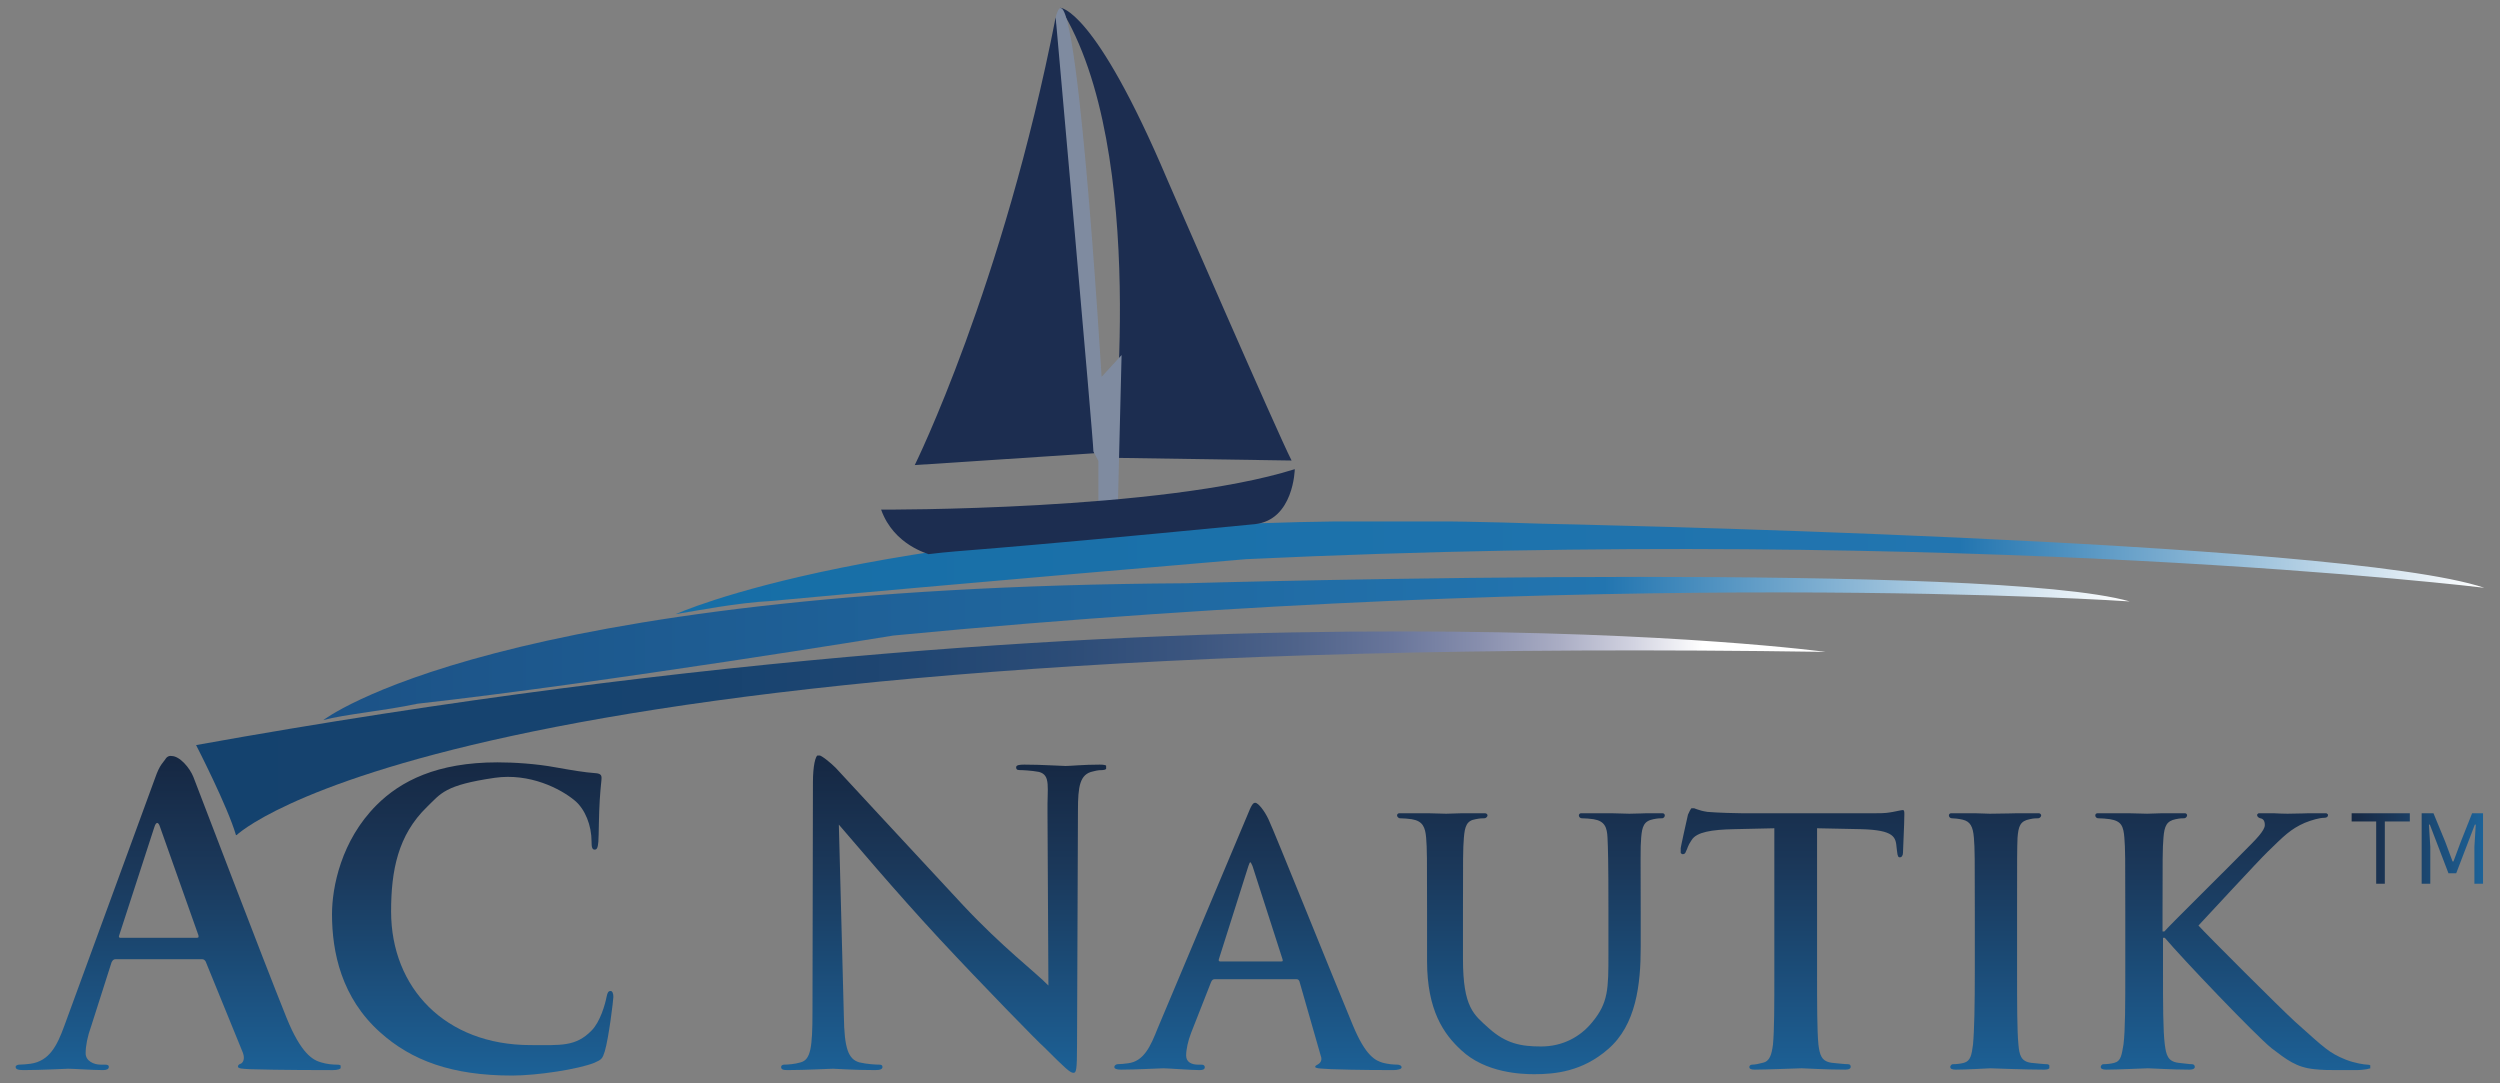 <?xml version="1.0" encoding="utf-8"?>
<!-- Generator: Adobe Illustrator 17.0.0, SVG Export Plug-In . SVG Version: 6.00 Build 0)  -->
<!DOCTYPE svg PUBLIC "-//W3C//DTD SVG 1.1//EN" "http://www.w3.org/Graphics/SVG/1.1/DTD/svg11.dtd">
<svg version="1.1" id="Layer_1" xmlns="http://www.w3.org/2000/svg" xmlns:xlink="http://www.w3.org/1999/xlink" x="0px" y="0px"
	 width="480px" height="208px" viewBox="0 0 480 208" style="enable-background:new 0 0 480 208;" xml:space="preserve">
<rect x="0" y="0" width="480" height="208" fill="#808080" stroke="none"/>
<g>
	<g>
		<defs>
			<path id="SVGID_1_" d="M129.726,117.921c4.189-0.698,11.782-2.182,18.328-2.531c34.649-3.229,91.204-8.029,91.204-8.029
				C378.29,100.814,477,112.859,477,112.859c-27.405-9.251-180.837-12.306-180.837-12.306c-10.211-0.349-19.812-0.524-28.976-0.524
				C168.651,100.116,129.726,117.921,129.726,117.921"/>
		</defs>
		<clipPath id="SVGID_2_">
			<use xlink:href="#SVGID_1_"  style="overflow:visible;"/>
		</clipPath>
		
			<linearGradient id="SVGID_3_" gradientUnits="userSpaceOnUse" x1="-532.245" y1="-213.68" x2="-528.748" y2="-213.68" gradientTransform="matrix(99.263 0 0 99.263 52962.297 21319.682)">
			<stop  offset="0" style="stop-color:#166EA6"/>
			<stop  offset="0.709" style="stop-color:#2275B0"/>
			<stop  offset="1" style="stop-color:#FFFFFF"/>
		</linearGradient>
		<rect x="129.726" y="100.116" style="clip-path:url(#SVGID_2_);fill:url(#SVGID_3_);" width="347.187" height="17.804"/>
	</g>
</g>
<g>
	<g>
		<defs>
			<path id="SVGID_4_" d="M227.65,111.986c-132.923,0.785-165.564,26.27-165.564,26.27c4.189-1.135,11.521-1.746,18.066-3.142
				c35.871-4.015,91.379-13.092,91.379-13.092c138.595-13.353,237.393-6.546,237.393-6.546c-13.179-3.753-54.373-4.713-94.259-4.713
				C270.241,110.764,227.65,111.986,227.65,111.986"/>
		</defs>
		<clipPath id="SVGID_5_">
			<use xlink:href="#SVGID_4_"  style="overflow:visible;"/>
		</clipPath>
		
			<linearGradient id="SVGID_6_" gradientUnits="userSpaceOnUse" x1="-532.734" y1="-213.568" x2="-529.236" y2="-213.568" gradientTransform="matrix(99.149 0 0 99.149 52882.168 21298.547)">
			<stop  offset="0" style="stop-color:#1C5286"/>
			<stop  offset="0.709" style="stop-color:#2275B0"/>
			<stop  offset="1" style="stop-color:#FFFFFF"/>
		</linearGradient>
		<rect x="62.086" y="108.669" style="clip-path:url(#SVGID_5_);fill:url(#SVGID_6_);" width="346.838" height="29.587"/>
	</g>
</g>
<g>
	<g>
		<defs>
			<path id="SVGID_7_" d="M37.649,143.056c0,0,6.109,11.87,7.68,17.368c0,0,39.536-39.275,305.207-35.26
				c0,0-28.976-3.927-80.993-3.927C215.17,121.15,135.661,125.426,37.649,143.056"/>
		</defs>
		<clipPath id="SVGID_8_">
			<use xlink:href="#SVGID_7_"  style="overflow:visible;"/>
		</clipPath>
		
			<linearGradient id="SVGID_9_" gradientUnits="userSpaceOnUse" x1="-533.202" y1="-213.611" x2="-529.704" y2="-213.611" gradientTransform="matrix(86.019 0 0 86.019 45902.93 18515.205)">
			<stop  offset="0" style="stop-color:#14426E"/>
			<stop  offset="0.328" style="stop-color:#17436F"/>
			<stop  offset="0.459" style="stop-color:#204672"/>
			<stop  offset="0.555" style="stop-color:#2C4C77"/>
			<stop  offset="0.634" style="stop-color:#3B557F"/>
			<stop  offset="0.703" style="stop-color:#4F638A"/>
			<stop  offset="0.764" style="stop-color:#68759A"/>
			<stop  offset="0.819" style="stop-color:#878EAD"/>
			<stop  offset="0.871" style="stop-color:#AAADC4"/>
			<stop  offset="0.917" style="stop-color:#D1D2E0"/>
			<stop  offset="0.962" style="stop-color:#FFFFFF"/>
			<stop  offset="1" style="stop-color:#FFFFFF"/>
		</linearGradient>
		<rect x="37.649" y="121.063" style="clip-path:url(#SVGID_8_);fill:url(#SVGID_9_);" width="312.887" height="39.275"/>
	</g>
</g>
<g>
	<path style="fill:#1C2D50;" d="M175.633,89.294c0,0,16.932-34.212,27.056-85.968c0,0,7.419,38.751,7.419,83.698L175.633,89.294z"/>
	<path style="fill:#1C2D50;" d="M213.512,87.897c0,0,7.244-58.999-9.95-86.404c0,0,6.546-0.087,20.597,33.078
		c0,0,21.208,48.788,23.827,53.85L213.512,87.897z"/>
	<path style="fill:#7F8BA0;" d="M202.689,3.326c0,0,7.244,81.167,7.244,83.349l0.96,1.833v7.942h3.753l0.698-28.278l-3.84,4.189
		C211.504,72.362,206.529-11.598,202.689,3.326"/>
	<path style="fill:#1C2D50;" d="M169.175,97.847c0,0,53.937,0.262,79.422-7.768c0,0-0.175,9.775-7.68,10.56
		c-56.643,5.498-54.723,4.8-62.665,5.76C178.339,106.313,171.619,104.742,169.175,97.847"/>
</g>
<g>
	<g>
		<defs>
			<path id="SVGID_10_" d="M22.899,179.538l6.72-20.685c0.349-1.135,0.785-1.135,1.135,0l7.331,20.685
				c0.087,0.349,0.087,0.524-0.349,0.524H23.074C22.899,180.062,22.725,179.887,22.899,179.538 M31.627,145.936
				c-0.262,0.436-0.96,0.873-1.833,3.404l-17.455,47.653c-1.396,3.84-2.88,6.72-6.458,7.244c-0.611,0.087-1.658,0.175-2.182,0.175
				c-0.349,0-0.698,0.175-0.698,0.436c0,0.436,0.436,0.611,1.484,0.611c3.578,0,7.855-0.262,8.64-0.262
				c0.873,0,4.8,0.262,6.633,0.262c0.698,0,1.135-0.175,1.135-0.611c0-0.349-0.262-0.436-0.785-0.436h-0.785
				c-1.309,0-2.88-0.698-2.88-2.182c0-1.396,0.349-3.229,1.047-5.149l3.927-12.306c0.175-0.349,0.349-0.611,0.785-0.611h16.583
				c0.349,0,0.524,0.175,0.698,0.436l7.157,17.543c0.436,1.222,0,1.92-0.436,2.095c-0.262,0.087-0.524,0.262-0.524,0.524
				c0,0.436,0.873,0.436,2.269,0.524c5.324,0.175,14.837,0.175,15.972,0.175c0.873,0,1.571-0.175,1.571-0.611
				c0-0.349-0.262-0.436-0.785-0.436c-0.785,0-1.92-0.087-3.055-0.436c-1.571-0.436-3.84-1.658-6.633-8.553
				c-4.713-11.695-16.757-43.377-17.892-46.257c-0.698-1.746-2.618-4.015-4.189-4.015C32.412,145.064,31.976,145.326,31.627,145.936
				"/>
		</defs>
		<clipPath id="SVGID_11_">
			<use xlink:href="#SVGID_10_"  style="overflow:visible;"/>
		</clipPath>
		
			<linearGradient id="SVGID_12_" gradientUnits="userSpaceOnUse" x1="-539.216" y1="-200.547" x2="-535.718" y2="-200.547" gradientTransform="matrix(0 17.553 -17.553 0 -3486.016 9610.861)">
			<stop  offset="0" style="stop-color:#162843"/>
			<stop  offset="0.334" style="stop-color:#1B385A"/>
			<stop  offset="1" style="stop-color:#1C6298"/>
		</linearGradient>
		<rect x="3" y="145.064" style="clip-path:url(#SVGID_11_);fill:url(#SVGID_12_);" width="62.403" height="60.395"/>
	</g>
</g>
<g>
	<g>
		<defs>
			<path id="SVGID_13_" d="M72.298,154.577c-6.808,6.808-8.553,15.797-8.553,20.946c0,7.331,1.833,16.059,9.251,22.692
				c6.022,5.411,13.79,8.291,25.31,8.291c4.888,0,12.742-1.222,15.797-2.444c1.396-0.611,1.571-0.785,2.007-2.182
				c0.785-2.618,1.658-9.95,1.658-10.473c0-0.611-0.175-1.135-0.524-1.135c-0.436,0-0.611,0.262-0.785,1.135
				c-0.262,1.396-1.222,4.8-2.88,6.458c-3.055,3.142-5.935,2.793-11.695,2.793c-16.408,0-26.794-10.997-26.794-25.659
				c0-7.855,1.309-14.662,6.895-20.074c2.706-2.618,3.404-4.189,13.004-5.586c6.72-0.96,12.655,2.095,15.361,4.364
				c2.007,1.658,3.229,4.8,3.229,7.855c0,1.047,0.087,1.571,0.611,1.571c0.436,0,0.611-0.436,0.698-1.571
				c0.087-1.135,0.087-5.411,0.262-7.942c0.175-2.793,0.349-3.666,0.349-4.277c0-0.436-0.175-0.785-0.96-0.873
				c-2.444-0.175-4.888-0.611-7.855-1.135c-3.753-0.698-8.029-0.96-11.171-0.96C83.906,146.373,76.923,149.951,72.298,154.577"/>
		</defs>
		<clipPath id="SVGID_14_">
			<use xlink:href="#SVGID_13_"  style="overflow:visible;"/>
		</clipPath>
		
			<linearGradient id="SVGID_15_" gradientUnits="userSpaceOnUse" x1="-539.216" y1="-202.92" x2="-535.718" y2="-202.92" gradientTransform="matrix(0 17.553 -17.553 0 -3471.05 9610.815)">
			<stop  offset="0" style="stop-color:#162843"/>
			<stop  offset="0.334" style="stop-color:#1B385A"/>
			<stop  offset="1" style="stop-color:#1C6298"/>
		</linearGradient>
		<rect x="63.745" y="146.373" style="clip-path:url(#SVGID_14_);fill:url(#SVGID_15_);" width="54.112" height="60.134"/>
	</g>
</g>
<g>
	<g>
		<defs>
			<path id="SVGID_16_" d="M156.083,150.213l-0.087,43.987c0,6.982-0.349,9.251-2.269,9.775c-1.135,0.349-2.531,0.436-3.142,0.436
				c-0.349,0-0.611,0.175-0.611,0.436c0,0.524,0.436,0.611,1.222,0.611c3.491,0,8.029-0.262,8.728-0.262
				c0.698,0,3.753,0.262,8.117,0.262c0.96,0,1.396-0.175,1.396-0.611c0-0.349-0.262-0.436-0.611-0.436
				c-0.698,0-2.356-0.087-3.84-0.436c-2.095-0.611-2.88-2.618-2.967-8.902l-0.96-36.744c2.444,2.793,10.473,12.393,19.375,21.994
				c8.117,8.728,19.201,20.074,20.074,20.772c4.102,4.102,4.975,4.888,5.586,4.888c0.524,0,0.698-0.349,0.698-5.411l0.175-44.948
				c0-4.626,0.349-6.982,2.88-7.506c0.96-0.262,1.484-0.262,1.833-0.262c0.524,0,0.873-0.262,0.873-0.524
				c0-0.436-0.524-0.524-1.396-0.524c-3.142,0-5.673,0.262-6.546,0.262s-4.538-0.262-7.942-0.262c-0.96,0-1.571,0.087-1.571,0.524
				c0,0.262,0.087,0.524,0.611,0.524c0.611,0,2.356,0.087,3.753,0.349c2.356,0.611,1.571,2.967,1.658,7.942l0.175,33.078
				c-2.444-2.531-8.815-7.331-16.408-15.448c-11.782-12.655-23.216-25.048-24.437-26.358c-0.785-0.785-2.706-2.444-3.316-2.444
				C156.52,144.976,156.083,147.246,156.083,150.213"/>
		</defs>
		<clipPath id="SVGID_17_">
			<use xlink:href="#SVGID_16_"  style="overflow:visible;"/>
		</clipPath>
		
			<linearGradient id="SVGID_18_" gradientUnits="userSpaceOnUse" x1="-539.216" y1="-206.53" x2="-535.718" y2="-206.53" gradientTransform="matrix(0 17.553 -17.553 0 -3444.058 9610.861)">
			<stop  offset="0" style="stop-color:#162843"/>
			<stop  offset="0.334" style="stop-color:#1B385A"/>
			<stop  offset="1" style="stop-color:#1C6298"/>
		</linearGradient>
		<rect x="149.974" y="145.064" style="clip-path:url(#SVGID_17_);fill:url(#SVGID_18_);" width="62.403" height="60.919"/>
	</g>
</g>
<g>
	<g>
		<defs>
			<path id="SVGID_19_" d="M234.022,184.164l5.673-17.892c0.349-0.96,0.349-0.96,0.785,0l5.76,17.892
				c0.087,0.349,0.087,0.436-0.262,0.436h-11.695C234.022,184.6,233.934,184.426,234.022,184.164 M239.433,156.672l-17.194,40.846
				c-1.309,3.317-2.618,6.284-5.673,6.633c-0.524,0.087-1.571,0.175-2.007,0.175c-0.262,0-0.611,0.262-0.611,0.524
				c0,0.349,0.436,0.524,1.309,0.524c2.793,0,7.419-0.262,8.117-0.262c0.785,0,5.411,0.349,6.982,0.349
				c0.611,0,0.96-0.175,0.96-0.524c0-0.349-0.175-0.524-0.698-0.524h-0.611c-1.135,0-2.269-0.436-2.269-1.746
				c0-1.135,0.349-2.793,0.96-4.364l3.84-9.775c0.175-0.349,0.349-0.524,0.698-0.524h15.623c0.349,0,0.436,0.087,0.611,0.349
				l4.102,14.313c0.436,1.047-0.262,1.571-0.611,1.746c-0.262,0.175-0.436,0.175-0.436,0.436c0,0.349,1.746,0.349,3.055,0.436
				c4.713,0.175,10.997,0.175,11.957,0.175c0.785,0,1.571-0.175,1.571-0.524c0-0.349-0.436-0.524-0.873-0.524
				c-0.698,0-1.658-0.087-2.706-0.349c-1.484-0.436-3.316-1.309-5.76-7.157c-4.102-9.862-14.924-36.831-16.233-39.624
				c-0.698-1.484-1.92-3.142-2.531-3.142C240.567,154.14,240.305,154.49,239.433,156.672"/>
		</defs>
		<clipPath id="SVGID_20_">
			<use xlink:href="#SVGID_19_"  style="overflow:visible;"/>
		</clipPath>
		
			<linearGradient id="SVGID_21_" gradientUnits="userSpaceOnUse" x1="-539.216" y1="-209.042" x2="-535.718" y2="-209.042" gradientTransform="matrix(0 17.553 -17.553 0 -3427.824 9610.908)">
			<stop  offset="0" style="stop-color:#162843"/>
			<stop  offset="0.334" style="stop-color:#1B385A"/>
			<stop  offset="1" style="stop-color:#1C6298"/>
		</linearGradient>
		<rect x="213.948" y="154.14" style="clip-path:url(#SVGID_20_);fill:url(#SVGID_21_);" width="55.159" height="51.319"/>
	</g>
</g>
<g>
	<g>
		<defs>
			<path id="SVGID_22_" d="M312.832,156.235c-0.349,0-5.586-0.175-8.64-0.175c-0.785,0-1.047,0.175-1.047,0.524
				c0,0.262,0.262,0.524,0.524,0.524c0.611,0,1.746,0.087,2.269,0.175c2.182,0.349,2.618,1.571,2.706,3.578
				c0.087,2.095,0.175,3.927,0.175,14.052v8.204c0,6.72,0,9.426-3.142,13.179c-2.269,2.793-5.673,4.626-9.775,4.626
				c-3.84,0-6.72-0.524-10.037-3.491c-2.88-2.618-4.975-3.927-4.975-13.353v-9.164c0-10.124,0-11.957,0.175-14.052
				c0.175-2.182,0.524-3.316,2.269-3.578c0.873-0.175,1.222-0.175,1.658-0.175c0.349,0,0.611-0.349,0.611-0.524
				c0-0.349-0.349-0.524-1.135-0.524c-2.007,0-6.197,0.175-6.808,0.175c-0.611,0-5.324-0.175-8.379-0.175
				c-0.785,0-1.047,0.175-1.047,0.524c0,0.262,0.349,0.524,0.524,0.524c0.611,0,1.746,0.087,2.269,0.175
				c2.182,0.349,2.618,1.571,2.793,3.578c0.175,2.095,0.175,3.927,0.175,14.052v9.6c0,9.513,3.229,14.052,6.546,17.106
				c4.713,4.451,11.782,4.626,14.052,4.626c4.015,0,9.251-0.524,14.139-4.8c5.411-4.626,6.284-12.481,6.284-19.55v-6.982
				c0-10.124-0.087-11.957,0.087-14.052c0.175-2.182,0.524-3.229,2.356-3.578c0.873-0.175,1.222-0.175,1.658-0.175
				c0.349,0,0.524-0.349,0.524-0.524c0-0.349-0.262-0.524-1.047-0.524C316.498,156.148,313.269,156.235,312.832,156.235"/>
		</defs>
		<clipPath id="SVGID_23_">
			<use xlink:href="#SVGID_22_"  style="overflow:visible;"/>
		</clipPath>
		
			<linearGradient id="SVGID_24_" gradientUnits="userSpaceOnUse" x1="-539.216" y1="-211.203" x2="-535.718" y2="-211.203" gradientTransform="matrix(0 17.553 -17.553 0 -3413.377 9610.861)">
			<stop  offset="0" style="stop-color:#162843"/>
			<stop  offset="0.334" style="stop-color:#1B385A"/>
			<stop  offset="1" style="stop-color:#1C6298"/>
		</linearGradient>
		<rect x="268.147" y="156.148" style="clip-path:url(#SVGID_23_);fill:url(#SVGID_24_);" width="51.493" height="50.184"/>
	</g>
</g>
<g>
	<g>
		<defs>
			<path id="SVGID_25_" d="M324.091,156.41c-0.087,0.524-1.484,6.371-1.484,7.069c0,0.349,0.349,0.524,0.436,0.524
				c0.349,0,0.524-0.087,0.698-0.611c0.262-0.436,0.262-0.96,1.047-2.095c0.96-1.571,3.927-2.007,8.117-2.095l7.768-0.175v27.405
				c0,6.284,0,11.433-0.262,14.139c-0.262,1.92-0.611,3.229-2.007,3.491c-0.611,0.175-1.396,0.349-2.007,0.349
				c-0.349,0-0.524,0.262-0.524,0.436c0,0.349,0.262,0.524,1.047,0.524c2.007,0,8.64-0.262,8.99-0.262
				c0.349,0,4.713,0.262,8.379,0.262c0.786,0,1.047-0.262,1.047-0.524c0-0.262-0.087-0.524-0.524-0.524
				c-0.611,0-2.182-0.175-3.055-0.262c-2.095-0.262-2.356-1.571-2.618-3.491c-0.262-2.706-0.262-7.855-0.262-14.139v-27.405
				l8.466,0.175c6.458,0.175,6.633,1.571,6.808,3.578l0.087,0.698c0.087,0.96,0.262,1.135,0.524,1.135
				c0.349,0,0.611-0.349,0.611-0.873c0-0.785,0.262-5.411,0.262-7.419c0-0.349,0-0.785-0.262-0.785c-0.349,0-0.96,0.175-1.92,0.349
				c-1.047,0.175-1.309,0.262-3.491,0.262h-25.485c-0.786,0-4.713-0.087-6.633-0.262c-1.833-0.262-2.531-0.785-2.967-0.785
				C324.615,155.188,324.266,156.061,324.091,156.41"/>
		</defs>
		<clipPath id="SVGID_26_">
			<use xlink:href="#SVGID_25_"  style="overflow:visible;"/>
		</clipPath>
		
			<linearGradient id="SVGID_27_" gradientUnits="userSpaceOnUse" x1="-539.216" y1="-213.318" x2="-535.718" y2="-213.318" gradientTransform="matrix(0 17.553 -17.553 0 -3400.245 9610.908)">
			<stop  offset="0" style="stop-color:#162843"/>
			<stop  offset="0.334" style="stop-color:#1B385A"/>
			<stop  offset="1" style="stop-color:#1C6298"/>
		</linearGradient>
		<rect x="322.695" y="155.188" style="clip-path:url(#SVGID_26_);fill:url(#SVGID_27_);" width="42.94" height="50.271"/>
	</g>
</g>
<g>
	<g>
		<defs>
			<path id="SVGID_28_" d="M382.043,156.235c-0.349,0-4.626-0.175-6.808-0.175c-0.785,0-1.047,0.175-1.047,0.524
				c0,0.262,0.262,0.524,0.524,0.524c0.436,0,1.309,0.087,2.095,0.262c1.484,0.349,2.007,1.309,2.182,3.491
				c0.175,2.095,0.175,3.927,0.175,14.052v11.521c0,6.284-0.087,11.433-0.349,14.139c-0.262,1.92-0.436,3.142-1.746,3.491
				c-0.611,0.175-1.484,0.262-2.095,0.262c-0.349,0-0.524,0.349-0.524,0.524c0,0.349,0.349,0.524,1.047,0.524
				c2.095,0,6.284-0.262,6.633-0.262c0.262,0,6.633,0.262,10.386,0.262c0.786,0,1.047-0.262,1.047-0.524
				c0-0.262-0.175-0.524-0.524-0.524c-0.611,0-2.095-0.175-3.055-0.262c-2.007-0.262-2.269-1.571-2.444-3.491
				c-0.262-2.706-0.262-7.855-0.262-14.139v-11.521c0-10.124,0-11.957,0.087-14.052c0.175-2.269,0.524-3.229,2.356-3.578
				c0.786-0.175,1.222-0.175,1.658-0.175c0.262,0,0.524-0.349,0.524-0.524c0-0.349-0.349-0.524-1.047-0.524
				C388.676,156.148,382.305,156.235,382.043,156.235"/>
		</defs>
		<clipPath id="SVGID_29_">
			<use xlink:href="#SVGID_28_"  style="overflow:visible;"/>
		</clipPath>
		
			<linearGradient id="SVGID_30_" gradientUnits="userSpaceOnUse" x1="-539.216" y1="-215.121" x2="-535.718" y2="-215.121" gradientTransform="matrix(0 17.553 -17.553 0 -3392.277 9610.908)">
			<stop  offset="0" style="stop-color:#162843"/>
			<stop  offset="0.334" style="stop-color:#1B385A"/>
			<stop  offset="1" style="stop-color:#1C6298"/>
		</linearGradient>
		<rect x="374.101" y="156.148" style="clip-path:url(#SVGID_29_);fill:url(#SVGID_30_);" width="19.375" height="49.311"/>
	</g>
</g>
<g>
	<g>
		<defs>
			<path id="SVGID_31_" d="M439.209,156.235c-1.571,0-3.666-0.175-5.062-0.175c-0.436,0-0.785,0.175-0.785,0.436
				s0.262,0.524,0.611,0.611c0.524,0.087,0.873,0.436,0.873,1.309c0,1.047-1.746,2.793-3.666,4.713
				c-2.531,2.618-14.575,14.488-15.623,15.71h-0.349v-3.927c0-10.124,0-11.957,0.175-14.052c0.175-2.269,0.611-3.229,2.357-3.578
				c0.873-0.175,1.222-0.175,1.658-0.175c0.262,0,0.524-0.349,0.524-0.524c0-0.349-0.262-0.524-1.047-0.524
				c-2.007,0-6.022,0.175-6.633,0.175c-0.349,0-5.848-0.175-8.902-0.175c-0.786,0-1.047,0.175-1.047,0.524
				c0,0.262,0.262,0.524,0.524,0.524c0.611,0,1.746,0.087,2.269,0.175c2.269,0.349,2.618,1.396,2.793,3.578
				c0.175,2.095,0.175,3.927,0.175,14.052v11.521c0,6.284,0,11.433-0.349,14.139c-0.349,1.92-0.436,3.142-1.746,3.491
				c-0.611,0.175-1.484,0.262-2.095,0.262c-0.349,0-0.524,0.349-0.524,0.524c0,0.349,0.349,0.524,1.047,0.524
				c2.095,0,7.419-0.262,8.029-0.262c0.611,0,4.626,0.262,7.942,0.262c0.785,0,1.047-0.262,1.047-0.524
				c0-0.262-0.175-0.524-0.524-0.524c-0.611,0-1.658-0.175-2.618-0.262c-2.095-0.262-2.356-1.571-2.618-3.491
				c-0.349-2.706-0.349-7.855-0.349-14.139v-6.371h0.349c3.229,3.84,17.455,18.765,20.51,21.208c2.88,2.182,4.713,3.666,8.204,4.015
				c1.571,0.175,2.793,0.175,4.713,0.175h3.491c1.135,0,2.793-0.262,2.793-0.524c0-0.349-0.349-0.524-0.873-0.524
				c-0.436,0-2.356-0.262-4.102-0.96c-3.229-1.309-4.015-2.182-9.688-7.244c-2.793-2.531-16.844-16.583-18.59-18.503
				c1.484-1.571,11.695-12.655,13.353-14.226c2.967-2.88,4.277-4.277,7.069-5.498c1.309-0.524,2.793-0.96,3.753-0.96
				c0.524,0,0.698-0.262,0.698-0.524c0-0.262-0.349-0.436-0.96-0.436C444.097,156.148,439.646,156.235,439.209,156.235"/>
		</defs>
		<clipPath id="SVGID_32_">
			<use xlink:href="#SVGID_31_"  style="overflow:visible;"/>
		</clipPath>
		
			<linearGradient id="SVGID_33_" gradientUnits="userSpaceOnUse" x1="-539.216" y1="-216.673" x2="-535.718" y2="-216.673" gradientTransform="matrix(0 17.553 -17.553 0 -3374.655 9610.908)">
			<stop  offset="0" style="stop-color:#162843"/>
			<stop  offset="0.334" style="stop-color:#1B385A"/>
			<stop  offset="1" style="stop-color:#1C6298"/>
		</linearGradient>
		<rect x="402.204" y="156.148" style="clip-path:url(#SVGID_32_);fill:url(#SVGID_33_);" width="52.89" height="49.311"/>
	</g>
</g>
<g>
	<g>
		<defs>
			<path id="SVGID_34_" d="M451.515,156.148v1.571h4.713v11.957h1.658v-11.957h4.8v-1.571H451.515z M474.644,156.148l-2.182,5.498
				l-1.396,3.753h-0.175l-1.396-3.753l-2.269-5.498h-2.269v13.528h1.658v-7.069l-0.262-4.277h0.175l3.578,9.339h1.484l3.578-9.339
				h0.175l-0.262,4.277v7.069h1.658v-13.528H474.644z"/>
		</defs>
		<clipPath id="SVGID_35_">
			<use xlink:href="#SVGID_34_"  style="overflow:visible;"/>
		</clipPath>
		
			<linearGradient id="SVGID_36_" gradientUnits="userSpaceOnUse" x1="-516.395" y1="-230.441" x2="-512.897" y2="-230.441" gradientTransform="matrix(7.269 0 0 7.269 4205.057 1837.928)">
			<stop  offset="0" style="stop-color:#162843"/>
			<stop  offset="0.334" style="stop-color:#1B385A"/>
			<stop  offset="1" style="stop-color:#1C6298"/>
		</linearGradient>
		<rect x="451.515" y="156.148" style="clip-path:url(#SVGID_35_);fill:url(#SVGID_36_);" width="25.398" height="13.528"/>
	</g>
</g>
</svg>
